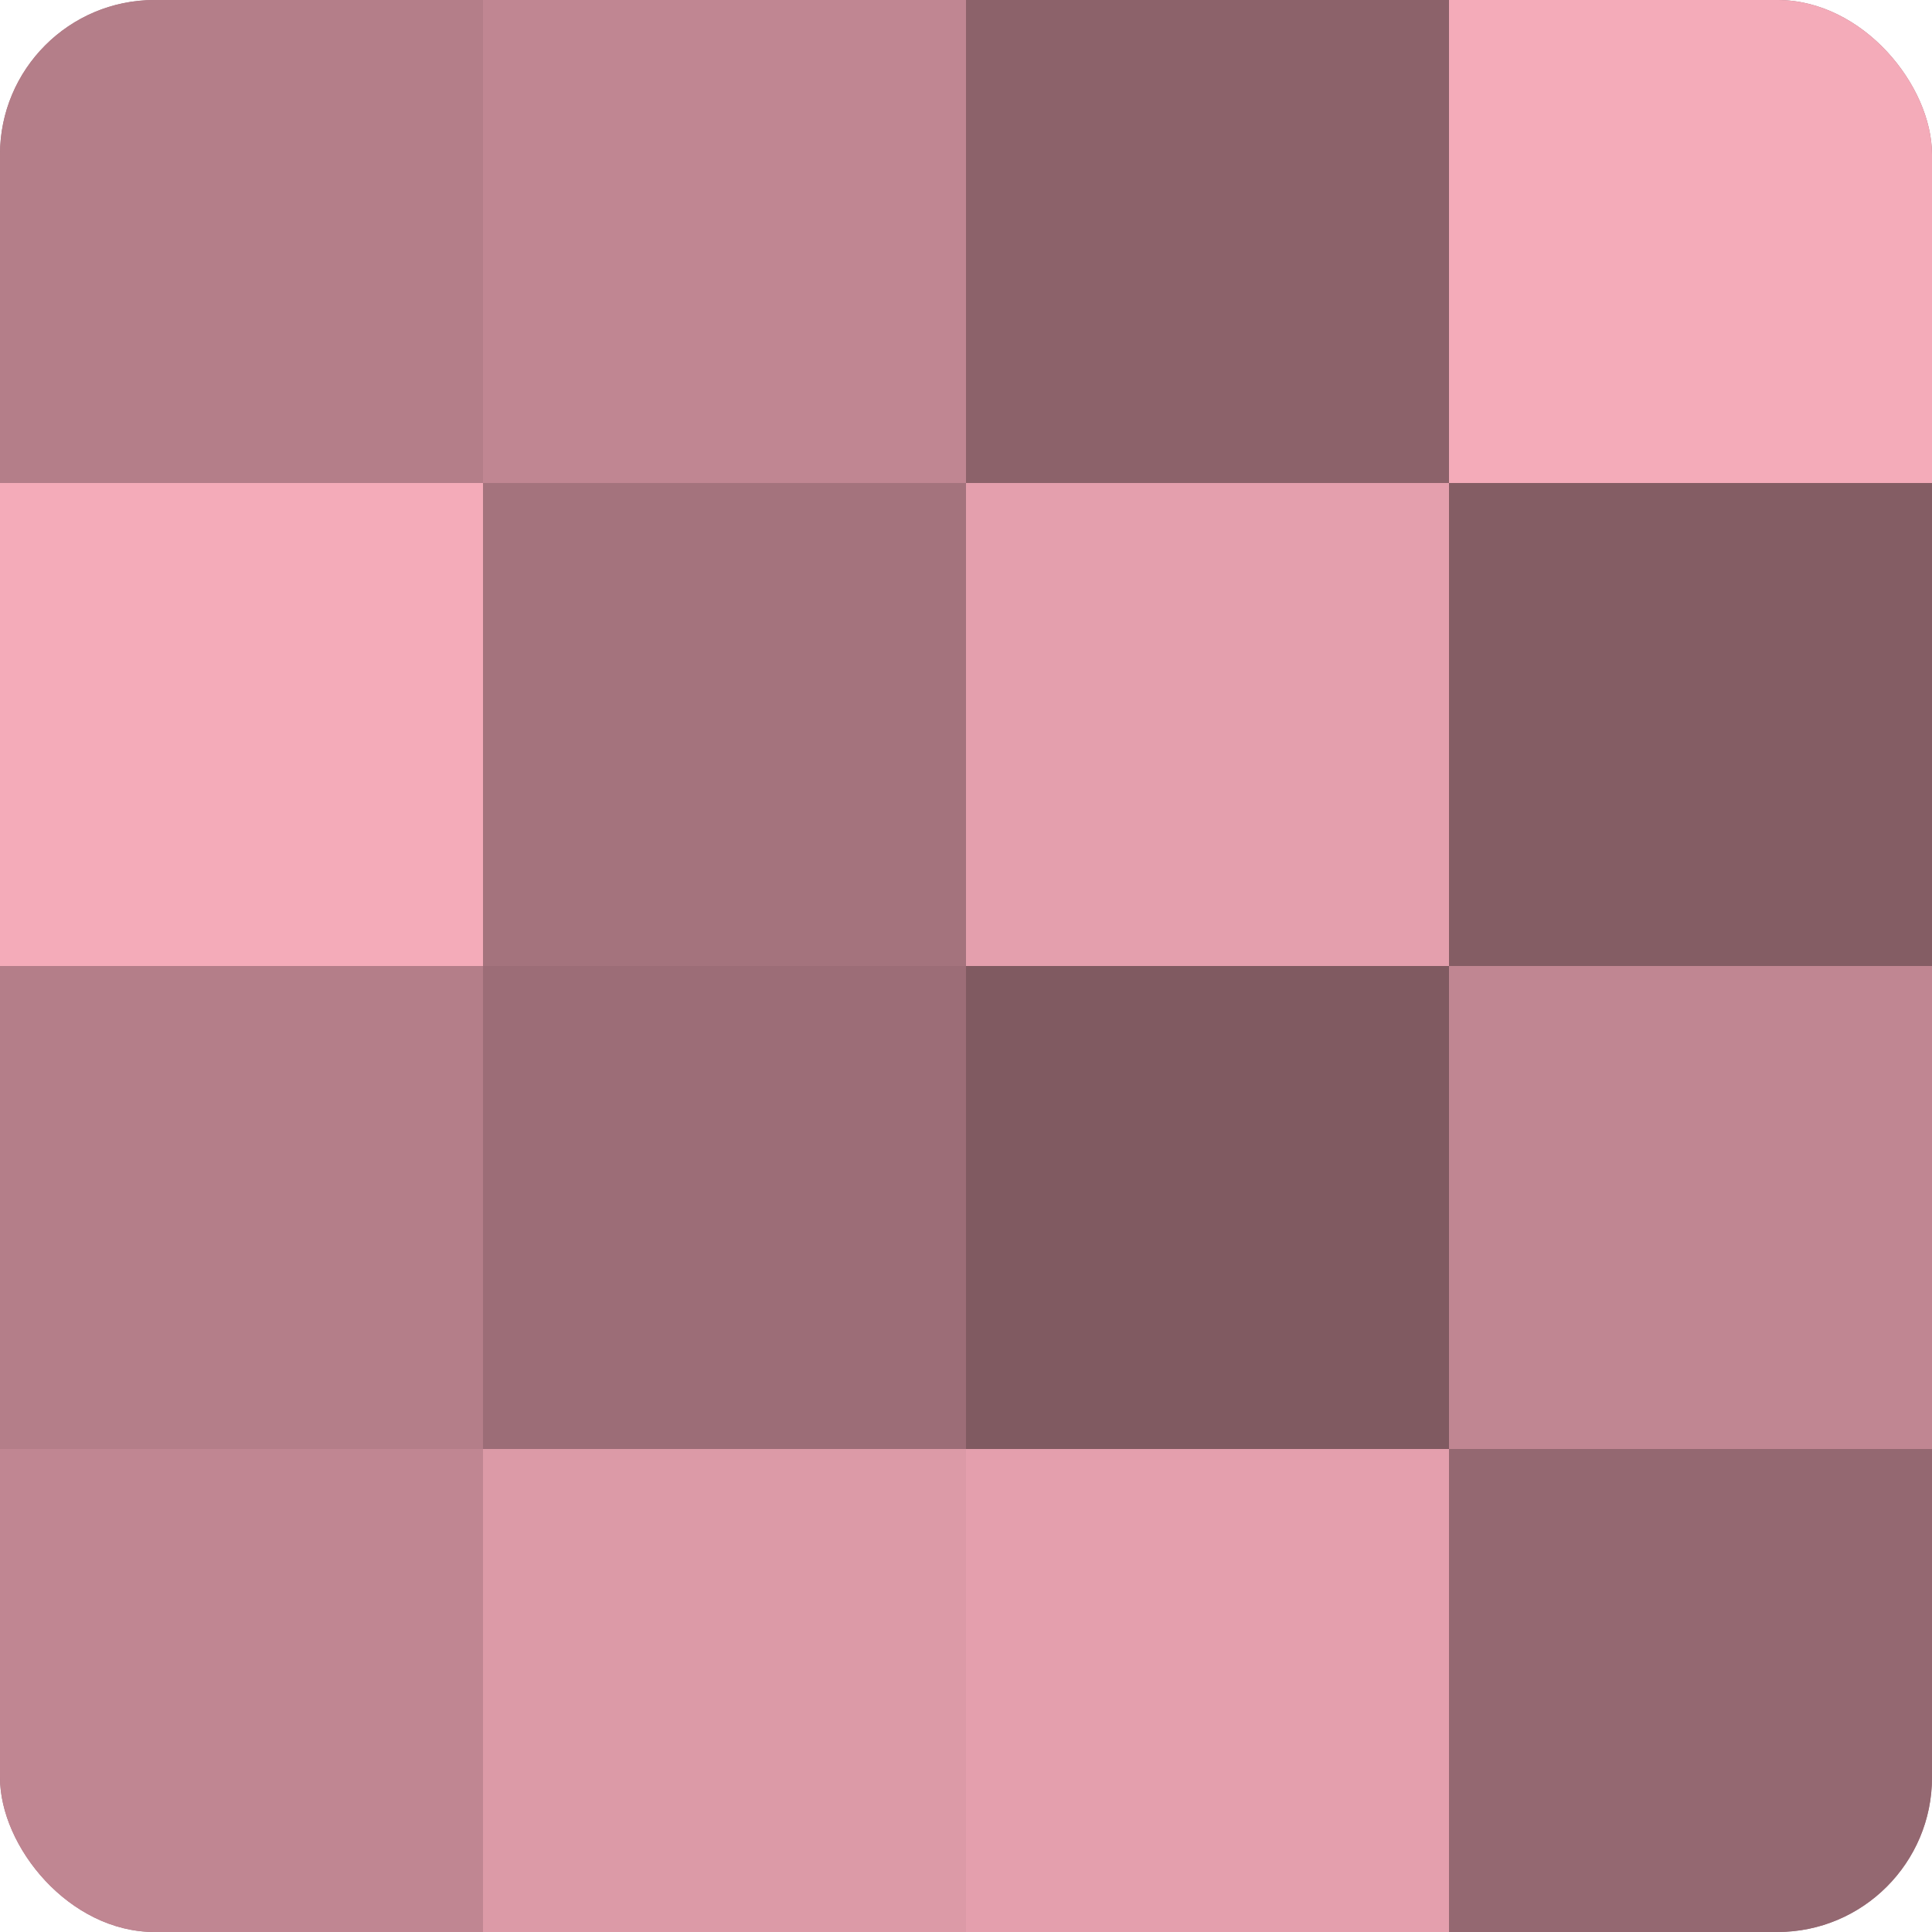 <?xml version="1.0" encoding="UTF-8"?>
<svg xmlns="http://www.w3.org/2000/svg" width="80" height="80" viewBox="0 0 100 100" preserveAspectRatio="xMidYMid meet"><defs><clipPath id="c" width="100" height="100"><rect width="100" height="100" rx="8" ry="8"/></clipPath></defs><g clip-path="url(#c)"><rect width="100" height="100" fill="#a0707a"/><rect width="25" height="25" fill="#b47e89"/><rect y="25" width="25" height="25" fill="#f4abb9"/><rect y="50" width="25" height="25" fill="#b47e89"/><rect y="75" width="25" height="25" fill="#c08692"/><rect x="25" width="25" height="25" fill="#c08692"/><rect x="25" y="25" width="25" height="25" fill="#a4737d"/><rect x="25" y="50" width="25" height="25" fill="#9c6d77"/><rect x="25" y="75" width="25" height="25" fill="#dc9aa7"/><rect x="50" width="25" height="25" fill="#8c626a"/><rect x="50" y="25" width="25" height="25" fill="#e49fad"/><rect x="50" y="50" width="25" height="25" fill="#805a61"/><rect x="50" y="75" width="25" height="25" fill="#e49fad"/><rect x="75" width="25" height="25" fill="#f4abb9"/><rect x="75" y="25" width="25" height="25" fill="#845d64"/><rect x="75" y="50" width="25" height="25" fill="#c08692"/><rect x="75" y="75" width="25" height="25" fill="#946871"/></g></svg>
